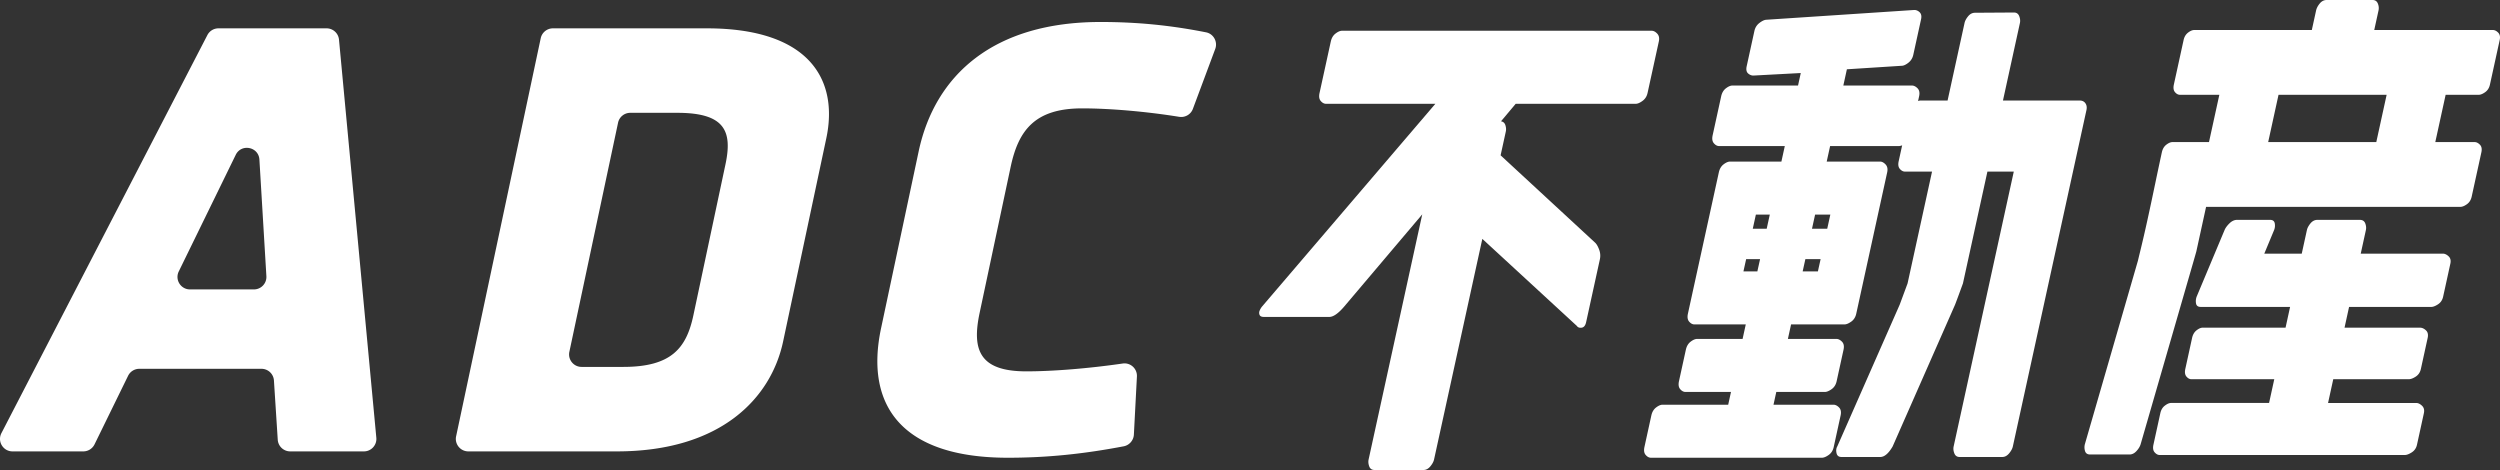 <svg id="_レイヤー_1" xmlns="http://www.w3.org/2000/svg" viewBox="0 0 1672.765 314.477"><rect x="0" y="0" width="1672.765" height="314.477" fill="#333333" stroke="none"/><defs><style>.cls-1{fill:#fff}</style></defs><path class="cls-1" d="M1391.66 67.278h-51.472l11.352-51.88c.317-1.448.16-2.985-.474-4.605-.635-1.615-1.804-2.425-3.512-2.425l-26.039.167c-1.797 0-3.336.784-4.62 2.342-1.285 1.568-2.09 3.073-2.407 4.522l-11.352 51.879h-18.187c-.45 0-.968.115-1.555.335l.696-3.179c.512-2.341.163-4.13-1.05-5.358-1.213-1.223-2.45-1.84-3.708-1.84h-45.944l2.38-10.877 36.622-2.343c1.259 0 2.752-.668 4.483-2.007 1.73-1.343 2.839-3.125 3.327-5.357l5.2-23.763c.464-2.122.114-3.711-1.043-4.772-1.166-1.056-2.43-1.532-3.8-1.422l-98.839 6.529c-1.282.11-2.792.836-4.52 2.175-1.727 1.337-2.838 3.125-3.325 5.352l-5.165 23.6c-.488 2.232-.147 3.847 1.026 4.851 1.174 1.004 2.447 1.453 3.819 1.338l31.355-1.672-1.832 8.369h-43.924c-1.258 0-2.694.616-4.308 1.84-1.615 1.228-2.684 3.016-3.197 5.357l-5.712 26.106c-.514 2.347-.226 4.13.852 5.359 1.077 1.228 2.244 1.84 3.502 1.84h43.925c-.908 4.15-1.363 6.225-2.27 10.376h-34.36c-1.259 0-2.694.617-4.308 1.84-1.617 1.234-2.68 3.017-3.192 5.358l-20.692 94.562c-.514 2.347-.23 4.13.847 5.358 1.078 1.228 2.245 1.84 3.503 1.84h34.36l-2.125 9.708h-30.45c-1.258 0-2.693.616-4.311 1.84-1.616 1.228-2.68 3.016-3.193 5.358l-4.614 21.087c-.513 2.342-.23 4.13.847 5.358 1.082 1.228 2.248 1.84 3.507 1.84h30.45l-1.868 8.536h-43.924c-1.259 0-2.693.611-4.308 1.84-1.616 1.228-2.683 3.011-3.196 5.352l-4.613 21.086c-.514 2.347-.227 4.13.851 5.358 1.078 1.229 2.245 1.84 3.503 1.84h114.39c1.253 0 2.759-.611 4.51-1.84 1.749-1.228 2.88-3.01 3.393-5.358l4.614-21.086c.513-2.341.162-4.124-1.05-5.352-1.213-1.229-2.451-1.84-3.705-1.84h-40.154l1.868-8.536h32.474c1.254 0 2.76-.612 4.51-1.84 1.75-1.229 2.881-3.016 3.394-5.358l4.614-21.087c.513-2.342.163-4.13-1.05-5.359-1.213-1.223-2.45-1.84-3.703-1.84h-32.475l2.125-9.707h35.705c1.259 0 2.76-.612 4.51-1.84 1.755-1.229 2.885-3.01 3.398-5.358l20.692-94.562c.489-2.232.133-3.988-1.072-5.274-1.2-1.281-2.427-1.924-3.686-1.924h-35.706l2.271-10.377h45.944c.627 0 1.384-.167 2.269-.501l-2.344 10.71c-.488 2.233-.213 3.937.835 5.108 1.044 1.171 2.153 1.756 3.319 1.756h18.187l-16.37 74.812-5.268 14.23-41.779 94.89c-.72 1.23-.887 2.708-.5 4.439.383 1.73 1.473 2.592 3.27 2.592h26.002c2.786 0 5.546-2.342 8.276-7.03l41.782-94.891c1.032-2.677 2.79-7.418 5.269-14.23l16.37-74.812h17.648l-40.247 183.933c-.318 1.453-.161 2.985.477 4.605.632 1.615 1.8 2.425 3.51 2.425h28.568c1.7 0 3.223-.81 4.57-2.425 1.339-1.62 2.17-3.152 2.489-4.605 16.419-75.035 32.837-150.07 49.257-225.104.39-1.782.157-3.3-.694-4.522-.853-1.222-2.089-1.84-3.705-1.84zm-215.795 114.316h-9.319c.63-2.88 1.182-5.326 1.812-8.205h9.319c-.63 2.88-1.182 5.326-1.812 8.205zm6.242-28.538h-9.319c.733-3.347 1.34-6.108 2.072-9.456h9.319c-.733 3.348-1.34 6.109-2.072 9.456zm34.266 28.538h-10.197c.63-2.88 1.182-5.326 1.812-8.205h10.197c-.63 2.88-1.182 5.326-1.812 8.205zm8.314-37.994c-.733 3.348-1.34 6.109-2.072 9.456h-10.197c.733-3.347 1.34-6.108 2.072-9.456h10.197zM1105.17 20.583H897.948c-1.258 0-2.693.617-4.309 1.845-1.615 1.229-2.679 3.011-3.191 5.353l-7.544 34.479c-.513 2.342-.23 4.13.848 5.353 1.078 1.228 2.244 1.84 3.503 1.84h73.16l-115.892 135.57a10.635 10.635 0 0 0-1.7 2.844c-.4 1.004-.406 1.956-.017 2.85.385.893 1.344 1.338 2.872 1.338h43.791c2.693 0 6.035-2.347 10.026-7.031l52.143-61.592-35.89 164.015c-.316 1.448-.18 2.984.412 4.605.589 1.615 1.78 2.425 3.576 2.425h32.74c1.705 0 3.233-.81 4.575-2.425 1.34-1.62 2.172-3.157 2.489-4.605l32.3-147.615 63.243 58.245c.682 1.004 1.761 1.395 3.25 1.171 1.483-.22 2.471-1.448 2.96-3.68l9.192-42.009c.488-2.232.318-4.438-.506-6.613-.829-2.175-1.726-3.706-2.7-4.6l-63.207-58.413 2.307-10.544 1.173-5.358c.293-1.338.2-2.76-.279-4.266-.478-1.505-1.46-2.368-2.937-2.598l9.84-11.714h80.3c1.259 0 2.77-.638 4.533-1.924 1.762-1.28 2.887-3.037 3.375-5.27a3286301 3286301 0 0 0 7.545-34.478c.488-2.232.132-3.988-1.07-5.27-1.2-1.285-2.43-1.928-3.689-1.928zm554.153 76.236c-1.132-1.172-2.325-1.757-3.588-1.757h-26.264l6.921-31.631h22.09c1.263 0 2.712-.586 4.357-1.757 1.654-1.176 2.716-2.875 3.204-5.107l6.52-29.79c.462-2.116.133-3.763-1.008-4.934-1.132-1.176-2.325-1.762-3.587-1.762h-79.349l2.856-13.052c.342-1.562.186-3.12-.456-4.682C1590.376.784 1589.2 0 1587.493 0h-30.717c-1.792 0-3.345.784-4.629 2.347-1.284 1.562-2.097 3.12-2.439 4.682l-2.856 13.052h-78.67c-1.262 0-2.654.596-4.155 1.762-1.51 1.172-2.502 2.818-2.965 4.935l-6.519 29.79c-.488 2.231-.237 3.93.768 5.106.99 1.171 2.124 1.757 3.386 1.757h26.274l-6.922 31.631h-24.388c-1.263 0-2.645.585-4.155 1.757-1.519 1.17-2.514 2.874-3.003 5.107a2311.131 2311.131 0 0 0-4.443 20.92 2581.35 2581.35 0 0 1-5.248 24.601 883.434 883.434 0 0 1-4.848 20.921c-.907 3.685-1.38 5.693-1.453 6.028l-35.47 122.675a8.301 8.301 0 0 0 .052 4.689c.466 1.558 1.6 2.342 3.392 2.342h26.409c1.708 0 3.269-.784 4.686-2.342 1.42-1.563 2.342-3.126 2.777-4.689l35.47-122.675 1.722-6.028 6.556-29.96h170.146c1.262 0 2.711-.584 4.356-1.755 1.653-1.172 2.723-2.87 3.211-5.103l6.483-29.624c.488-2.233.163-3.937-.978-5.107zm-69.33-1.757h-72.34c2.77-12.653 4.154-18.979 6.922-31.631h72.34l-6.921 31.631z"/><path class="cls-1" d="M1620.568 271.469c-1.297-1.228-2.577-1.84-3.839-1.84h-59.009l3.48-15.9h50.526c1.347 0 2.905-.587 4.693-1.758 1.788-1.17 2.918-2.875 3.407-5.106l4.54-20.753c.489-2.233.103-3.932-1.172-5.103-1.274-1.176-2.577-1.76-3.923-1.76h-50.527l3.04-13.89h54.97c1.261 0 2.778-.586 4.558-1.757 1.787-1.17 2.917-2.87 3.406-5.107l4.834-22.092c.464-2.117.067-3.764-1.209-4.935-1.266-1.176-2.526-1.762-3.789-1.762h-54.969l3.442-15.73c.317-1.448.175-2.953-.424-4.522-.602-1.557-1.793-2.341-3.595-2.341h-28.427c-1.793 0-3.336.784-4.62 2.341-1.285 1.57-2.086 3.074-2.403 4.523l-3.441 15.73h-25.062l6.547-15.73a7.972 7.972 0 0 0 .45-4.523c-.29-1.557-1.33-2.341-3.13-2.341h-22.092c-1.792 0-3.496.784-5.09 2.341-1.597 1.57-2.7 3.074-3.287 4.523l-18.592 44.35c-.611 1.564-.768 3.126-.487 4.69.28 1.562 1.33 2.342 3.123 2.342h59.818l-3.04 13.89h-55.509c-1.161 0-2.5.584-4.02 1.76-1.511 1.171-2.514 2.87-3.003 5.103l-4.54 20.753c-.489 2.231-.23 3.935.767 5.106 1.007 1.171 2.09 1.757 3.252 1.757h55.51l-3.48 15.9h-65.609c-1.17 0-2.535.587-4.087 1.758-1.56 1.17-2.58 2.87-3.07 5.101l-4.613 21.086c-.488 2.232-.213 3.936.835 5.107 1.04 1.17 2.149 1.756 3.319 1.756h164.086c1.262 0 2.804-.586 4.625-1.756 1.83-1.171 2.994-2.875 3.483-5.107l4.614-21.086c.463-2.117.038-3.79-1.267-5.018zM243.486 302.028H194.18a8.356 8.356 0 0 1-8.338-7.818l-2.551-39.618a8.356 8.356 0 0 0-8.339-7.819H93.207a8.356 8.356 0 0 0-7.505 4.683l-22.459 45.89a8.356 8.356 0 0 1-7.505 4.682H8.367c-6.262 0-10.299-6.633-7.421-12.195L138.758 23.479a8.356 8.356 0 0 1 7.422-4.516h72.325a8.356 8.356 0 0 1 8.32 7.576l24.98 266.353c.46 4.902-3.396 9.136-8.32 9.136zM127.12 193.648h42.782c4.81 0 8.628-4.053 8.34-8.855l-4.67-78.009c-.513-8.575-12.077-10.887-15.848-3.169l-38.112 78.009c-2.712 5.55 1.33 12.024 7.508 12.024zm285.592 108.38h-99.351c-5.314 0-9.278-4.895-8.174-10.093l56.616-266.353a8.356 8.356 0 0 1 8.173-6.619H472.88c69.718 0 88.144 35.276 80.012 73.526l-28.907 136.006c-8.041 37.83-41.554 73.533-111.273 73.533zm72.714-192.11c4.7-22.101-.327-34.43-32.208-34.43h-31.496a8.356 8.356 0 0 0-8.173 6.618l-32.584 153.297c-1.105 5.198 2.86 10.093 8.173 10.093h27.944c31.88 0 42.146-12.321 46.842-34.423l21.502-101.155zm170.045 99.454c-5.239 24.651-.233 39.103 31.216 39.103 17.773 0 41.757-1.935 64.538-5.242 5.196-.754 9.766 3.46 9.492 8.702l-2.032 38.876c-.2 3.841-3.04 7.096-6.818 7.817-26.738 5.098-51.096 7.648-77.469 7.648-71.408 0-95.79-35.276-84.855-86.704l25.112-118.156c10.93-51.429 50.31-86.704 121.718-86.704 25.08 0 47.356 2.305 70.612 6.92 5.02.995 7.927 6.329 6.14 11.124L798.171 72.85c-1.4 3.753-5.246 5.949-9.2 5.312-22.074-3.555-46.394-5.648-64.884-5.648-31.448 0-42.599 14.451-47.838 39.103l-20.779 97.756z"/></svg>